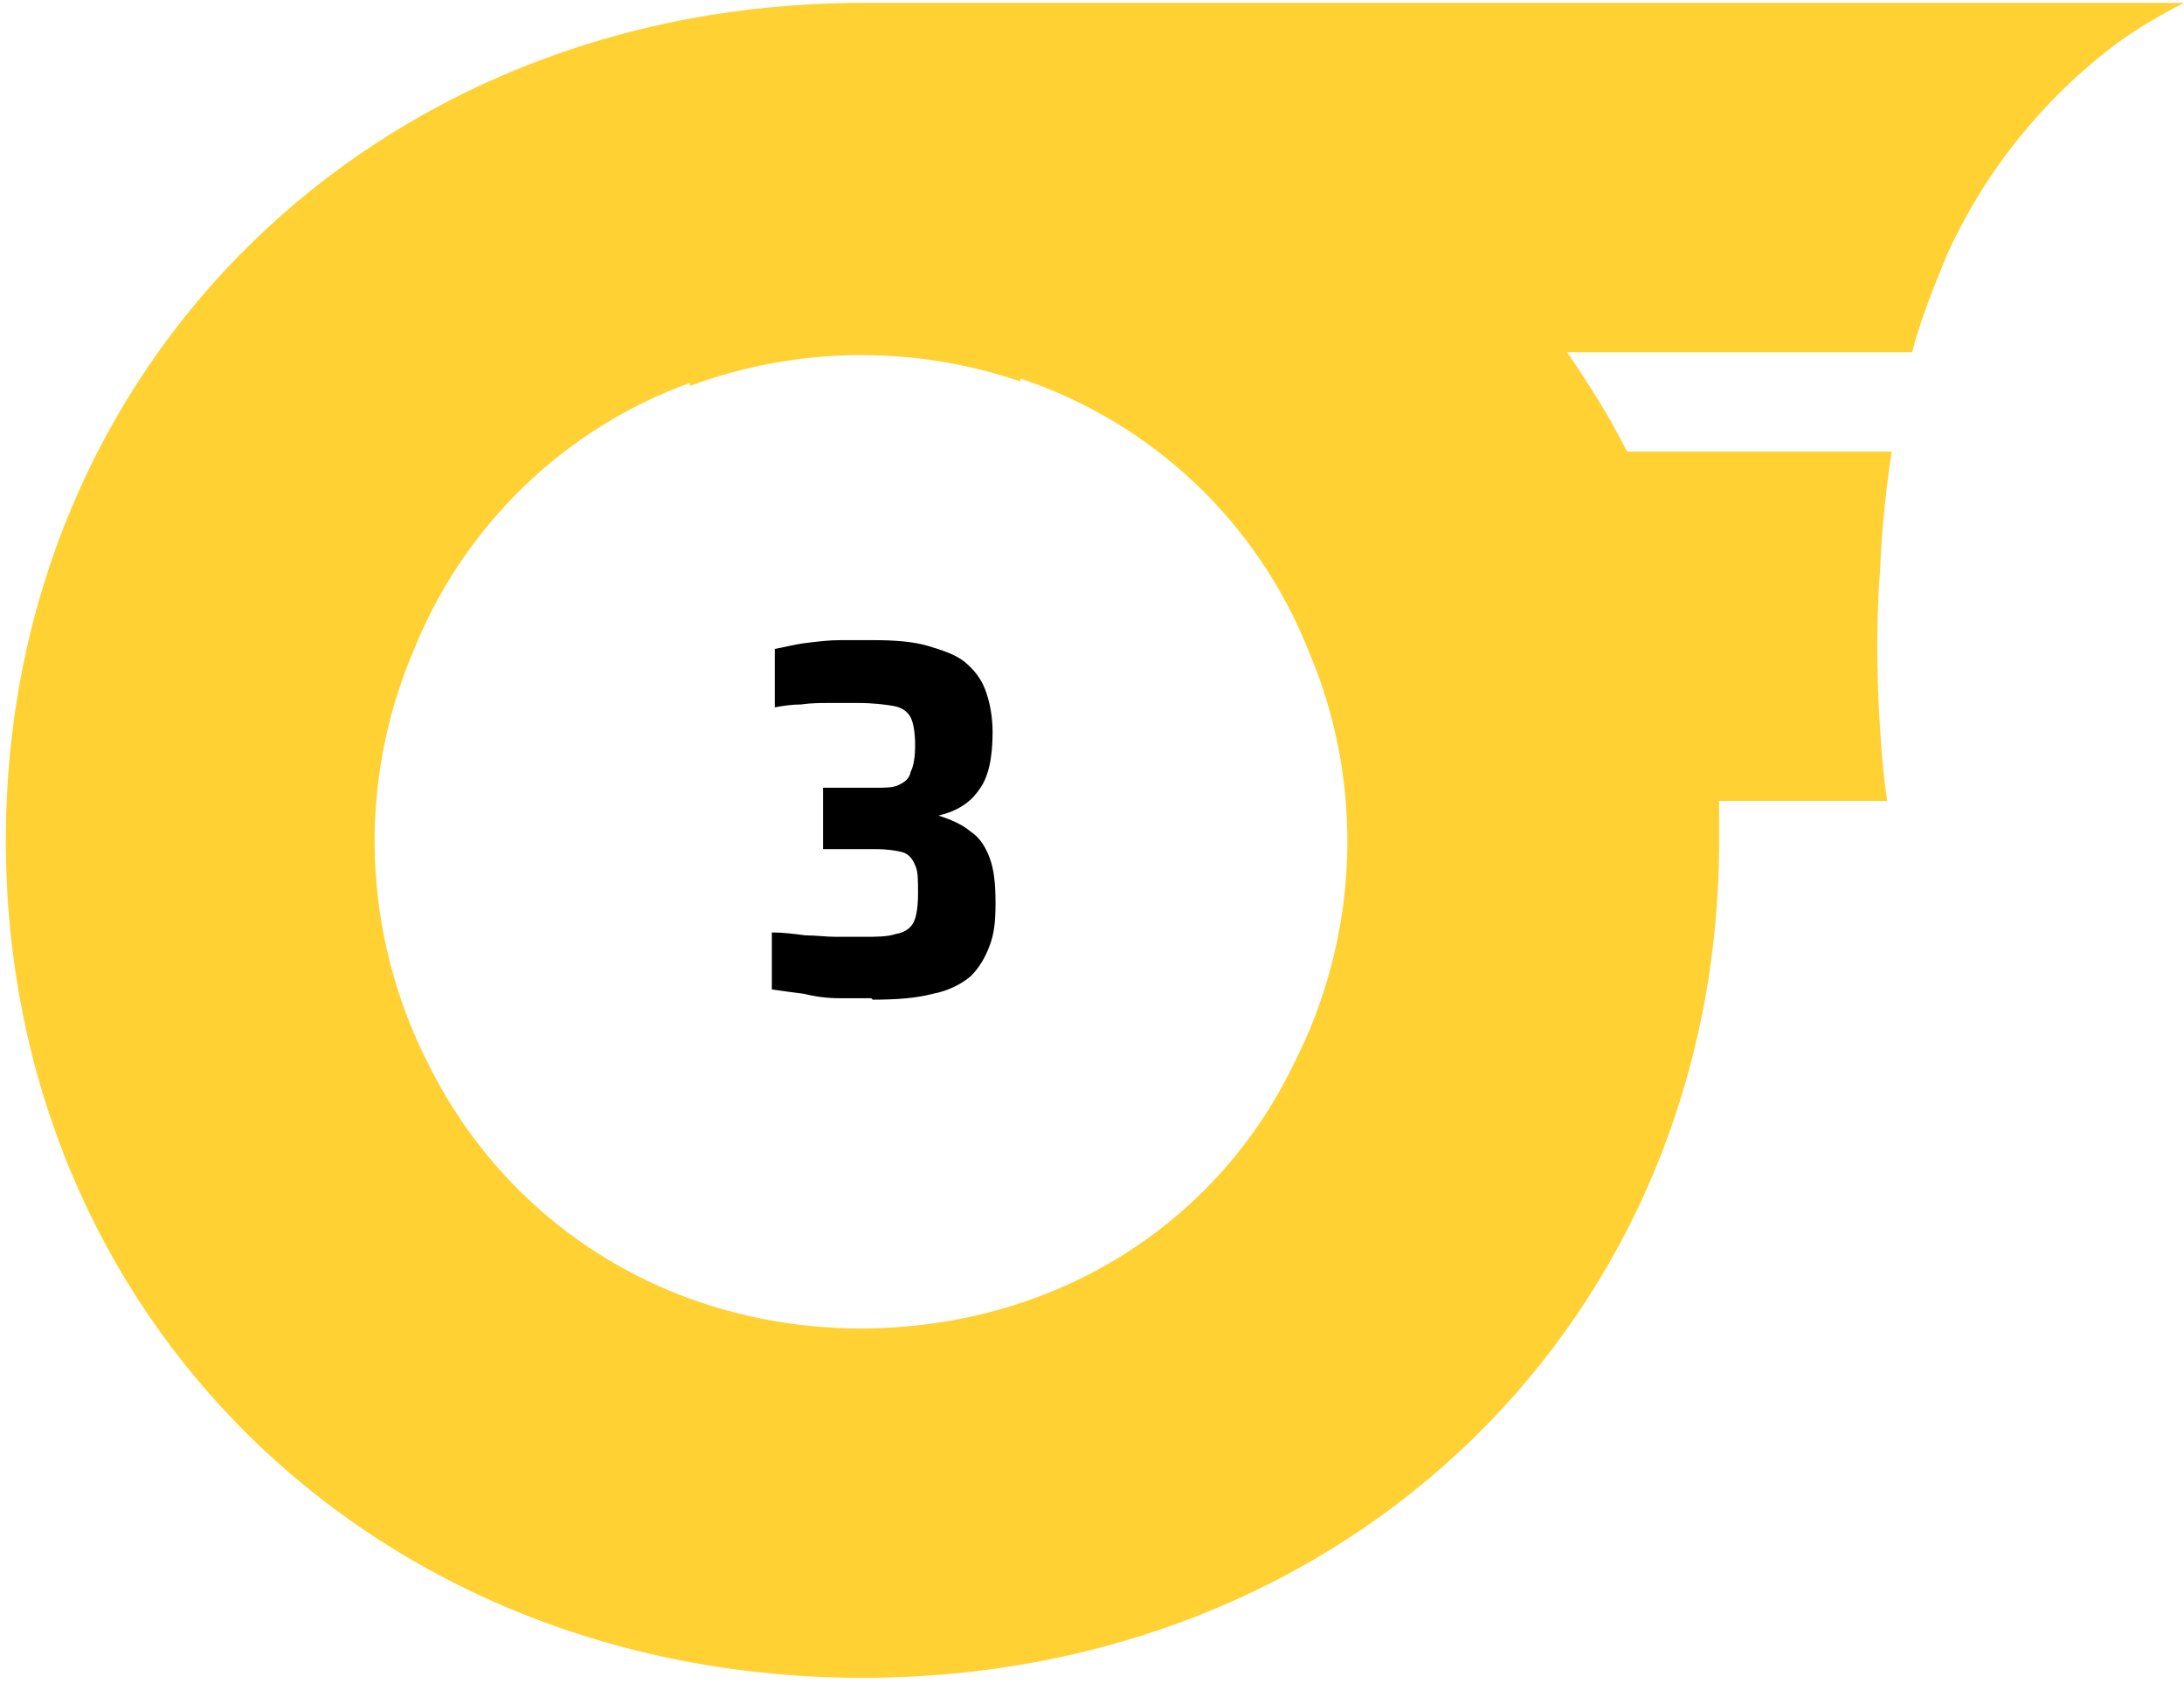 <?xml version="1.0" encoding="UTF-8"?>
<svg id="Layer_1" xmlns="http://www.w3.org/2000/svg" xmlns:xlink="http://www.w3.org/1999/xlink" version="1.1" viewBox="0 0 149.4 116.1">
  <!-- Generator: Adobe Illustrator 29.1.0, SVG Export Plug-In . SVG Version: 2.1.0 Build 142)  -->
  <defs>
    <style>
      .st0 {
        fill: none;
      }

      .st1 {
        isolation: isolate;
      }

      .st2 {
        fill: #ffd132;
      }

      .st3 {
        clip-path: url(#clippath);
      }
    </style>
    <clipPath id="clippath">
      <rect class="st0" x=".4" y=".2" width="149" height="114.6"/>
    </clipPath>
  </defs>
  <g id="_1">
    <g id="_1-2" class="st1">
      <g class="st1">
        <path d="M59.6,68.3c-.7,0-1.4,0-2.2,0-.8,0-1.6-.1-2.4-.3-.8-.1-1.5-.2-2.2-.3v-3.9c.8,0,1.5.1,2.3.2.7,0,1.4.1,2.1.1.7,0,1.3,0,1.8,0,1,0,1.7,0,2.3-.2.6-.1,1-.4,1.2-.8.2-.4.3-1.1.3-2s0-1.5-.2-1.9c-.2-.5-.5-.8-.9-.9s-1-.2-1.8-.2h-3.6v-4.2h3.6c.7,0,1.2,0,1.6-.2.4-.2.7-.4.8-.9.2-.4.3-1,.3-1.8s-.1-1.5-.3-1.9c-.2-.4-.6-.7-1.2-.8-.6-.1-1.4-.2-2.4-.2s-1.2,0-1.9,0c-.7,0-1.3,0-2,.1-.6,0-1.3.1-1.8.2v-4c.6-.1,1.3-.3,2.1-.4.8-.1,1.6-.2,2.4-.2.8,0,1.6,0,2.2,0,1.5,0,2.8.1,3.8.4s1.9.6,2.5,1.1,1.1,1.1,1.4,1.9c.3.8.5,1.8.5,2.9,0,1.8-.3,3.1-.9,3.9-.6.9-1.5,1.5-2.8,1.8h0c.9.3,1.6.6,2.2,1.1.6.4,1,1,1.3,1.8.3.8.4,1.8.4,3.1s-.1,2.1-.4,2.9c-.3.8-.7,1.5-1.3,2.1-.6.5-1.5,1-2.6,1.2-1.1.3-2.5.4-4.1.4Z"/>
      </g>
    </g>
    <g id="Group_66">
      <g class="st3">
        <g id="Group_65">
          <path id="Path_88" class="st2" d="M59,.2h0C25.7.2.4,24.9.4,57.5s25.2,57.3,58.6,57.3,58.6-24.7,58.6-57.3,0-1.8-.1-2.7h11.6c-.2-1.2-.3-2.4-.4-3.6-.3-4-.4-8-.1-12,.1-2.8.4-5.6.8-8.3h-18.1c-1.2-2.4-2.6-4.6-4.1-6.8h23.6c.6-2.3,1.5-4.5,2.4-6.7,2.6-5.7,6.6-10.7,11.7-14.5,1.4-1,2.9-1.9,4.5-2.7H59ZM59,90.9c-13.3,0-24.3-7.2-29.7-18.1-4.5-8.8-4.9-19.2-1-28.3,3.4-8.5,10.3-15.2,18.9-18.3v.2c7.3-2.7,15.3-2.8,22.6-.3v-.2c9,3,16.2,9.8,19.7,18.6,3.9,9.1,3.5,19.5-1,28.3-5.3,11-16.4,18.1-29.7,18.1"/>
        </g>
      </g>
    </g>
  </g>
</svg>